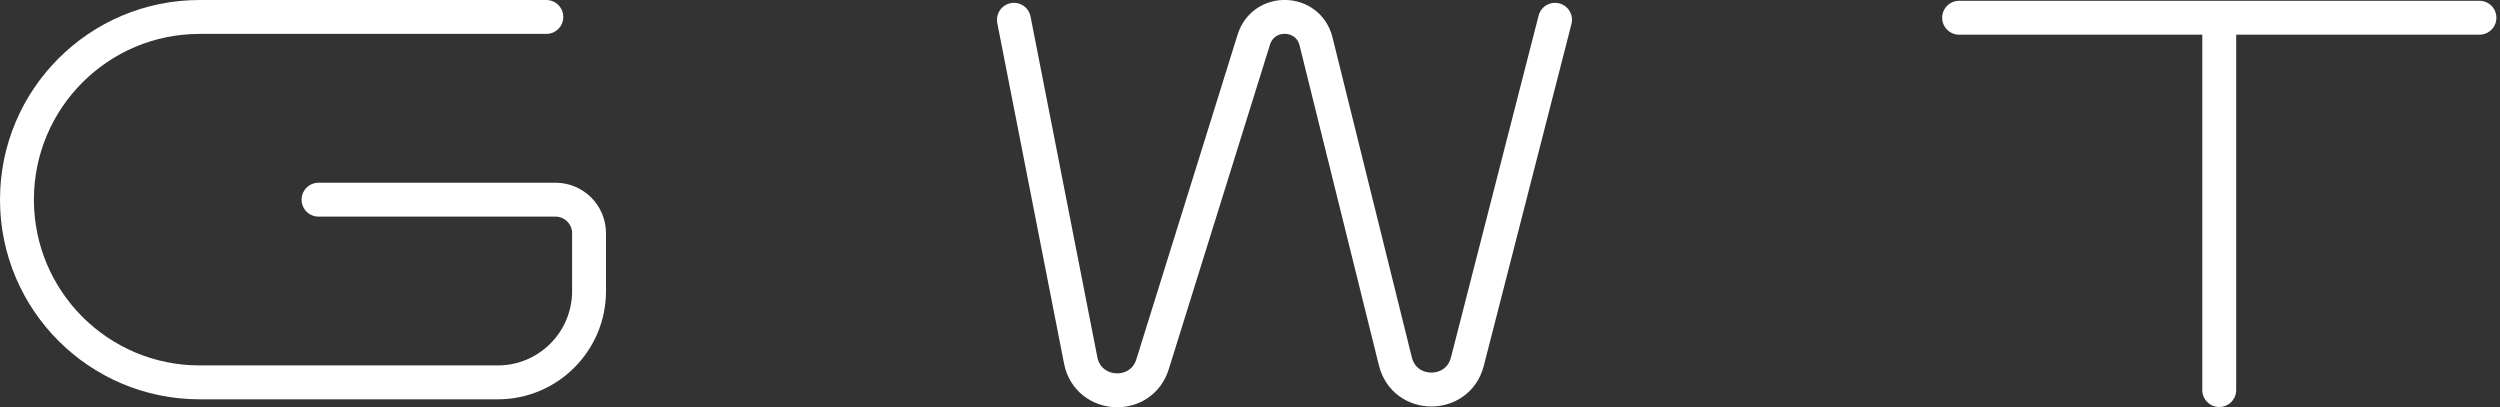 <svg width="313" height="51" viewBox="0 0 313 51" fill="none" xmlns="http://www.w3.org/2000/svg">
<rect x="0" y="0" width="313" height="51" fill="#333333" stroke="none"/>
<g clip-path="url(#clip0_1_357)">
<path d="M68.401 2.122H24.998C12.365 2.122 2.122 12.364 2.122 24.998C2.122 37.631 12.365 47.873 24.998 47.873H62.318C68.641 47.873 73.749 42.752 73.749 36.443V29.199C73.749 26.879 71.867 24.998 69.547 24.998H39.881" stroke="white" stroke-width="4.244" stroke-linecap="round" stroke-linejoin="round"/>
<path d="M126.941 2.476L135.302 45.115C136.236 49.84 142.856 50.208 144.299 45.61L156.975 4.965C158.192 1.047 163.794 1.216 164.77 5.192L174.701 45.242C175.861 49.925 182.511 49.953 183.713 45.284L194.691 2.476" stroke="white" stroke-width="4.244" stroke-linecap="round" stroke-linejoin="round"/>
<path d="M277.848 48.835V3.084" stroke="white" stroke-width="4.244" stroke-linecap="round" stroke-linejoin="round"/>
<path d="M245.281 2.221H310.428" stroke="white" stroke-width="4.244" stroke-linecap="round" stroke-linejoin="round"/>
</g>
<defs>
<clipPath id="clip0_1_357">
<rect width="312.55" height="51" fill="white"/>
</clipPath>
</defs>
</svg>
